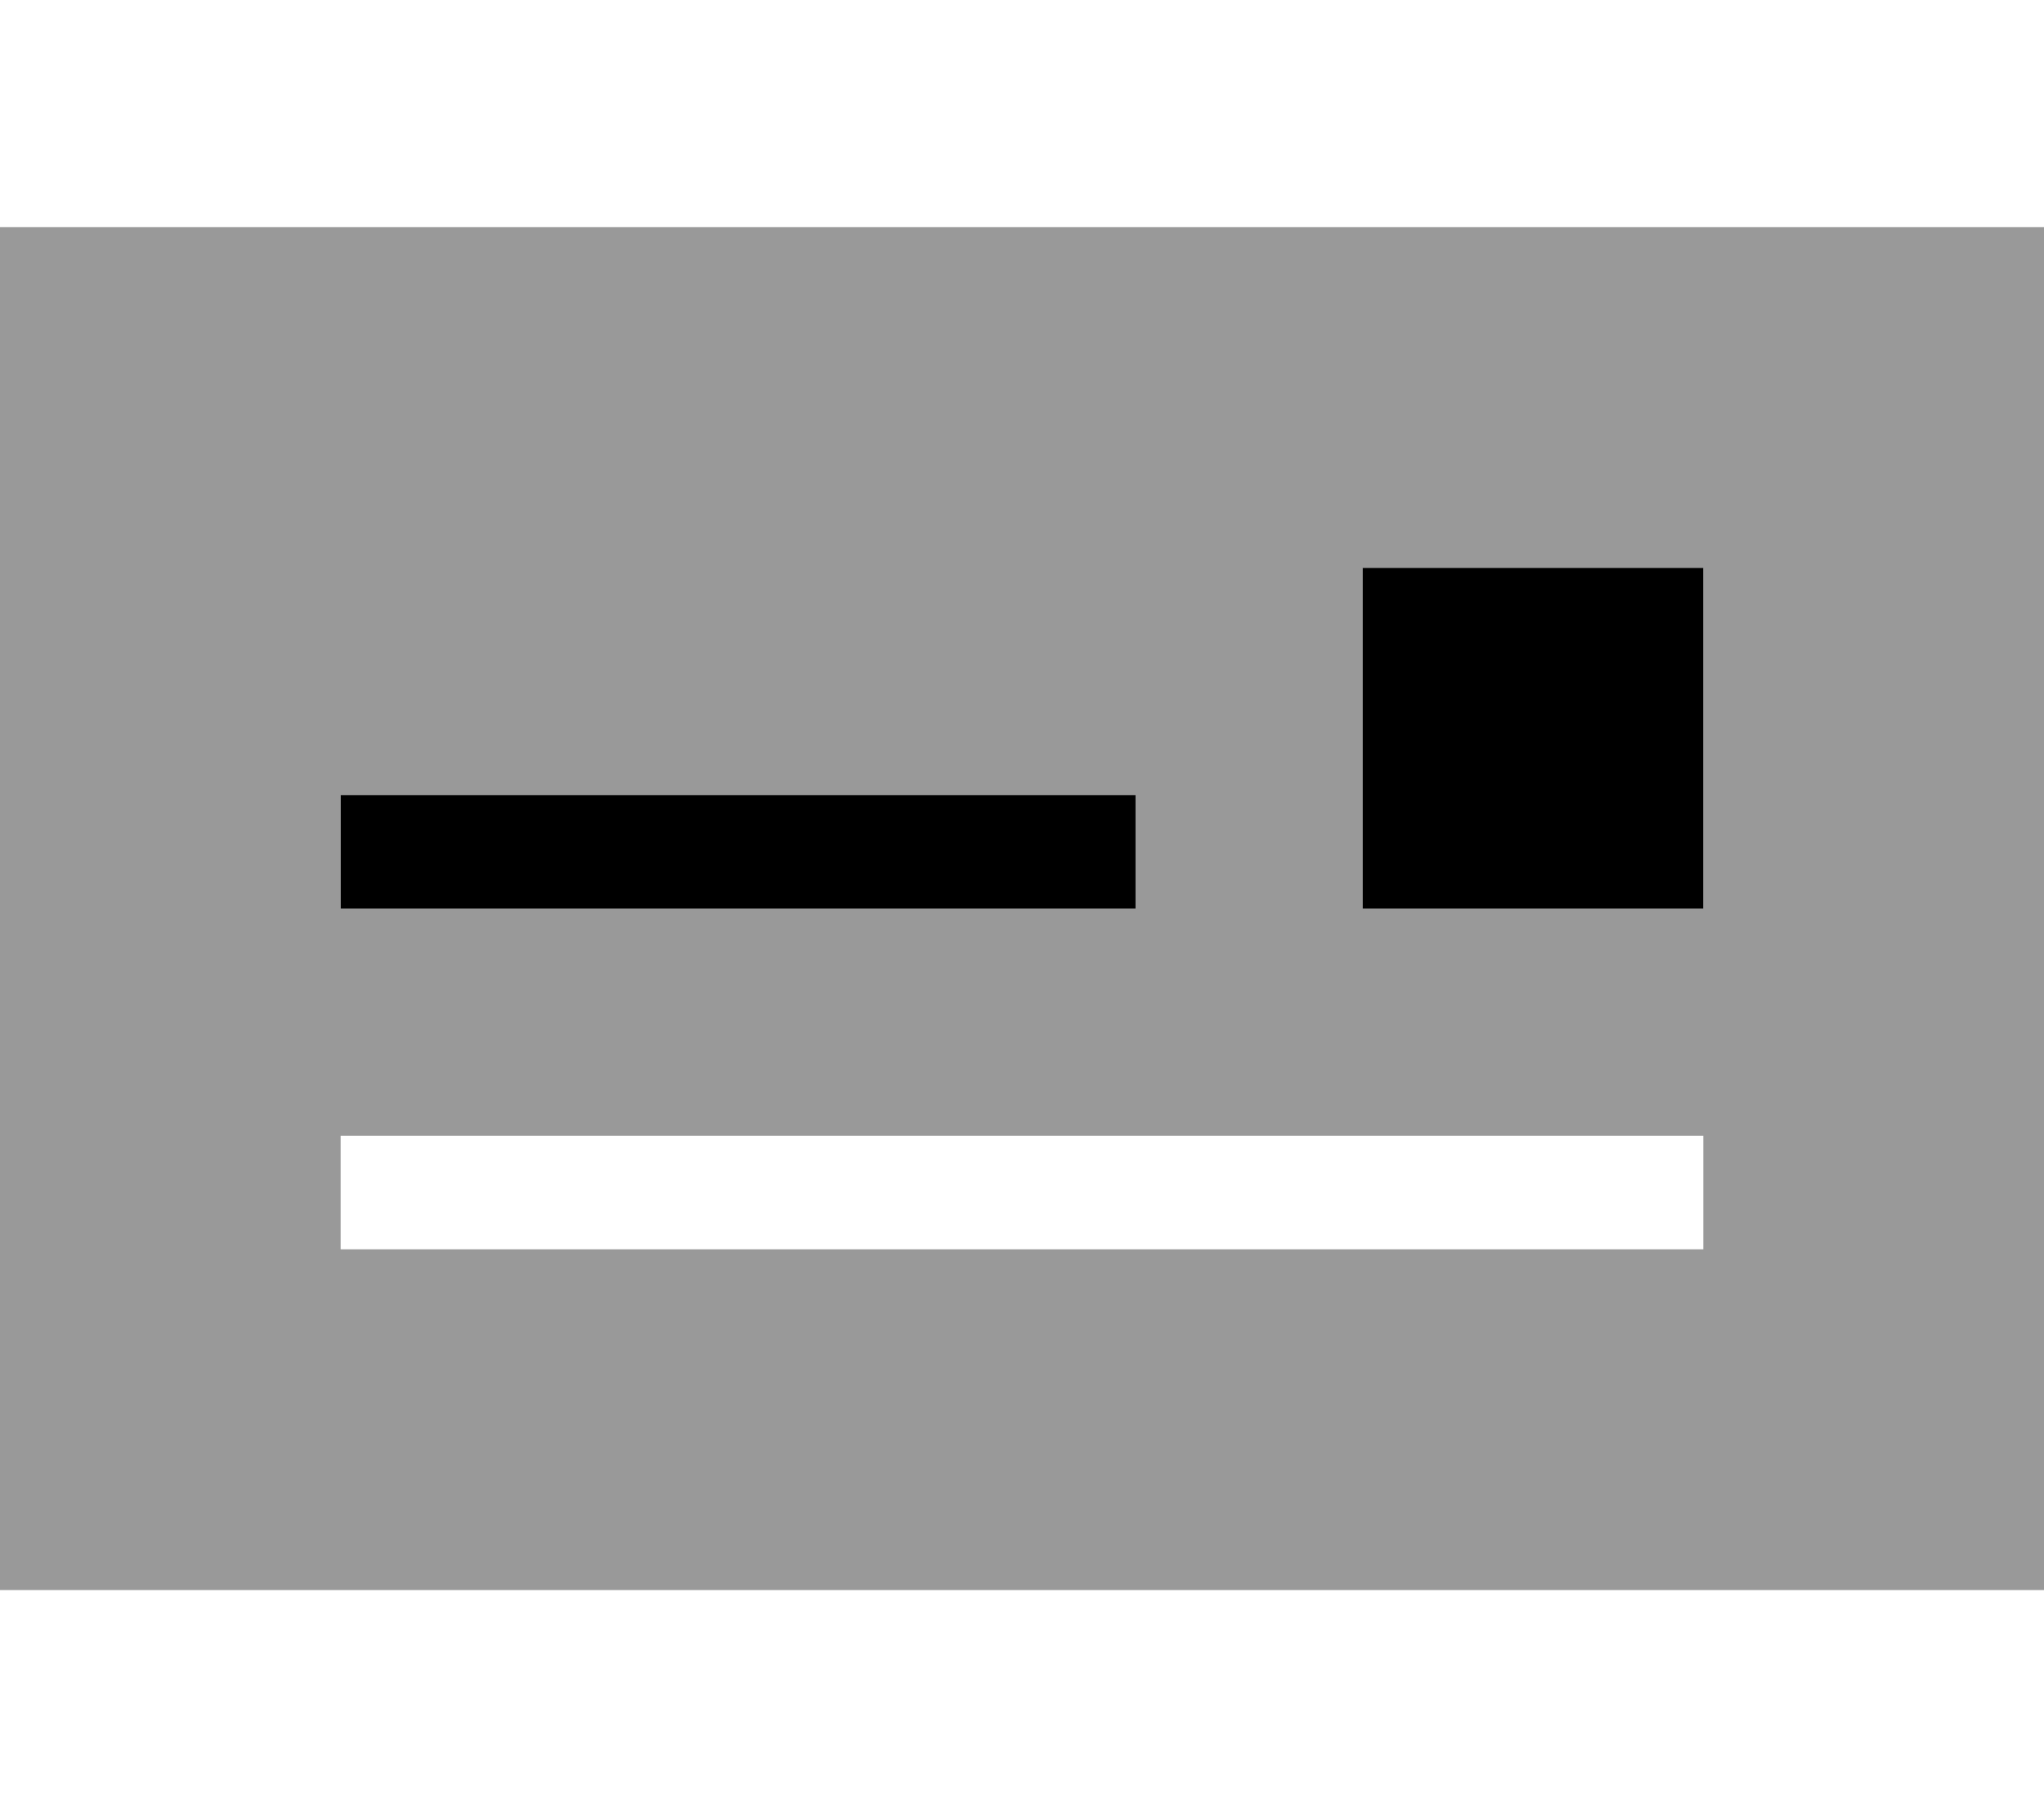 <svg xmlns="http://www.w3.org/2000/svg" viewBox="0 0 576 512"><!--! Font Awesome Pro 6.6.0 by @fontawesome - https://fontawesome.com License - https://fontawesome.com/license (Commercial License) Copyright 2024 Fonticons, Inc. --><defs><style>.fa-secondary{opacity:.4}</style></defs><path class="fa-secondary" d="M0 64L0 448l576 0 0-384L0 64zM96 224l224 0 0 32L96 256l0-32zm0 96l384 0 0 32L96 352l0-32zM384 160l96 0 0 96-96 0 0-96z"/><path class="fa-primary" d="M480 160l-96 0 0 96 96 0 0-96zM320 224L96 224l0 32 224 0 0-32z"/></svg>